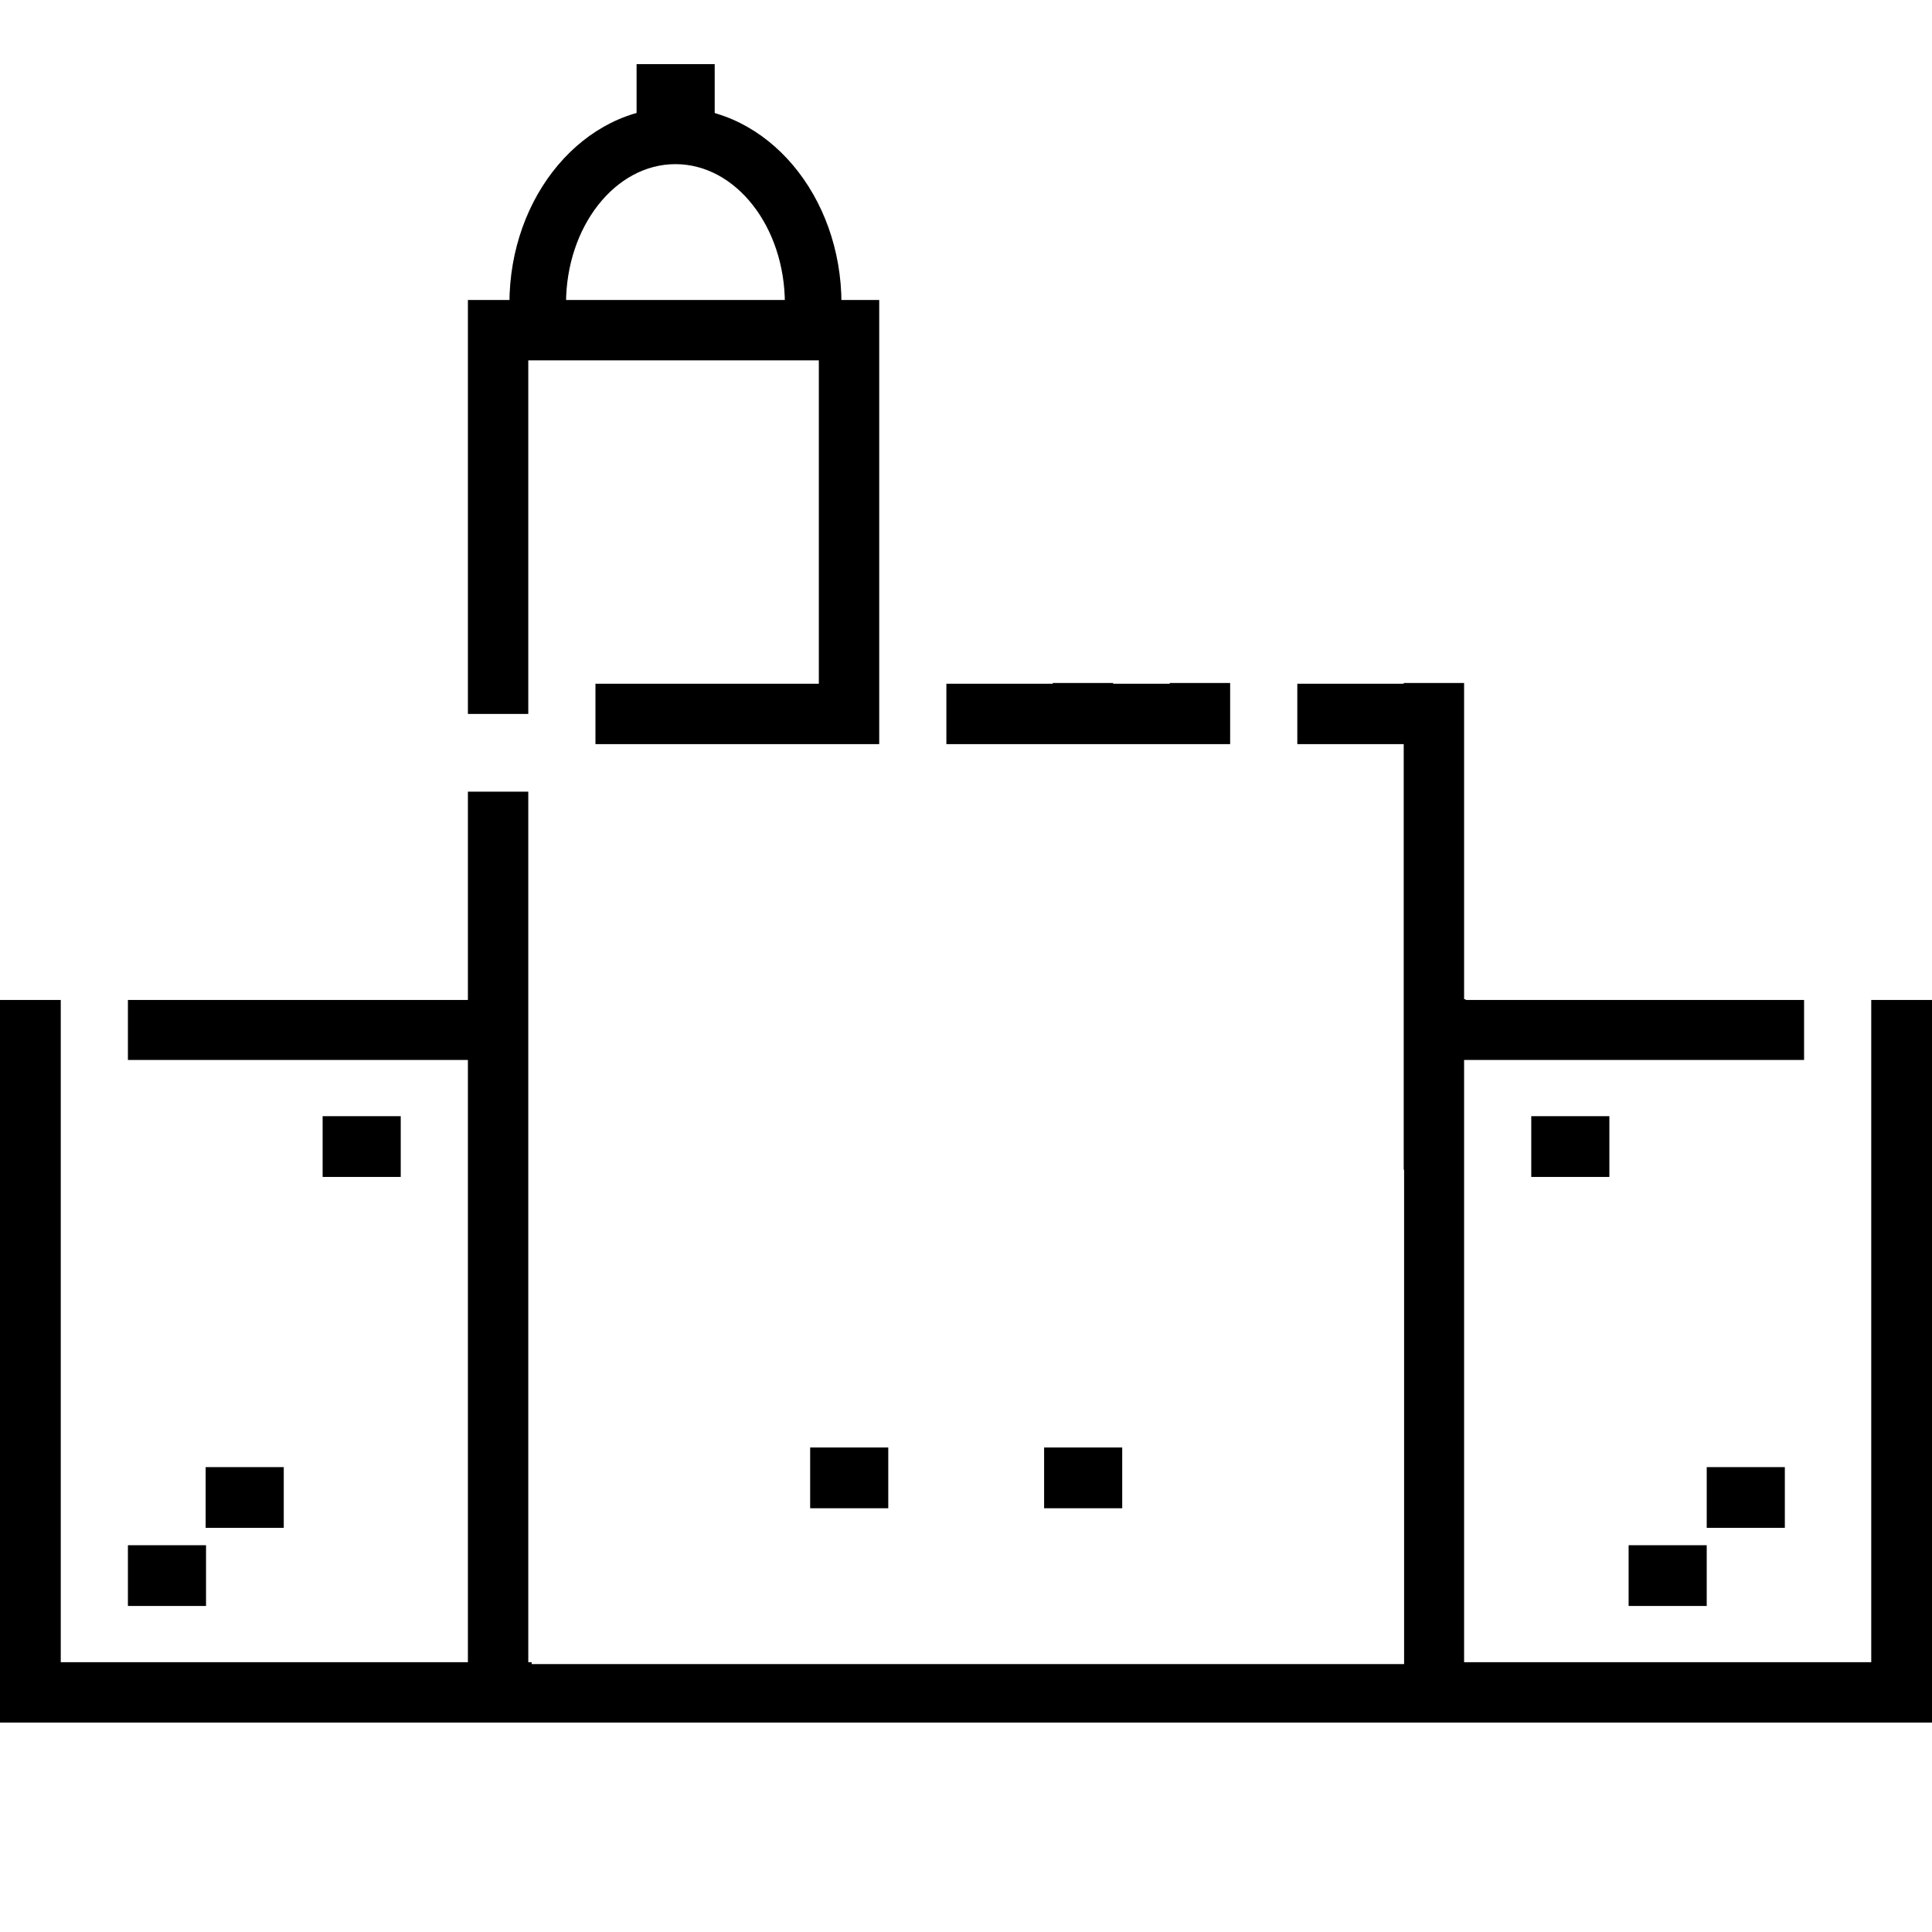 <?xml version="1.0" encoding="UTF-8"?>
<!-- Generator: Adobe Illustrator 28.0.0, SVG Export Plug-In . SVG Version: 6.00 Build 0)  -->
<svg xmlns="http://www.w3.org/2000/svg" xmlns:xlink="http://www.w3.org/1999/xlink" version="1.1" id="Layer_1" x="0px" y="0px" viewBox="0 0 512 512" style="enable-background:new 0 0 512 512;" xml:space="preserve">
<g>
	<g>
		<rect x="276.7" y="383.6" width="20.7" height="16.1"></rect>
	</g>
</g>
<g>
	<g>
		<rect x="214.7" y="383.6" width="20.7" height="16.1"></rect>
	</g>
</g>
<g>
	<g>
		<rect x="33.9" y="409.5" width="20.7" height="16.1"></rect>
	</g>
</g>
<g>
	<g>
		<rect x="54.5" y="388.8" width="20.7" height="16.1"></rect>
	</g>
</g>
<g>
	<g>
		<rect x="431.6" y="409.5" width="20.7" height="16.1"></rect>
	</g>
</g>
<g>
	<g>
		<rect x="452.3" y="388.8" width="20.7" height="16.1"></rect>
	</g>
</g>
<g>
	<g>
		<rect x="85.5" y="295.8" width="20.7" height="16.1"></rect>
	</g>
</g>
<g>
	<g>
		<rect x="405.8" y="295.8" width="20.7" height="16.1"></rect>
	</g>
</g>
<polygon points="326,181 310,181 310,181.2 295,181.2 295,181 279,181 279,181.2 250.8,181.2 250.8,197.2 326,197.2 "></polygon>
<polygon points="140,95.5 217,95.5 217,181.2 157.8,181.2 157.8,197.2 233,197.2 233,181 233,181.2 233,79.5 124,79.5 124,189.2   140,189.2 "></polygon>
<polygon points="495.9,265 495.9,440.5 388,440.5 388,280.9 478.1,280.9 478.1,265 388.4,265 388.4,264.8 388,264.8 388,181   372,181 372,181.2 343.8,181.2 343.8,197.2 372,197.2 372,310 372.1,310 372.1,441 140.9,441 140.9,440.5 140,440.5 140,209.8   124,209.8 124,210 124,210 124,265 33.9,265 33.9,280.9 124,280.9 124,440.5 124,440.5 16.1,440.5 16.1,265 0,265 0,456.5   512,456.5 512,265 "></polygon>
<g>
	<path d="M223,80.5h-15c0-20.4-13-37-29-37s-29,16.6-29,37h-15c0-28.7,19.7-52,44-52S223,51.8,223,80.5z"></path>
</g>
<g>
	<g>
		<g>
			<rect x="168.7" y="17" width="20.7" height="16.1"></rect>
		</g>
	</g>
</g>
</svg>
